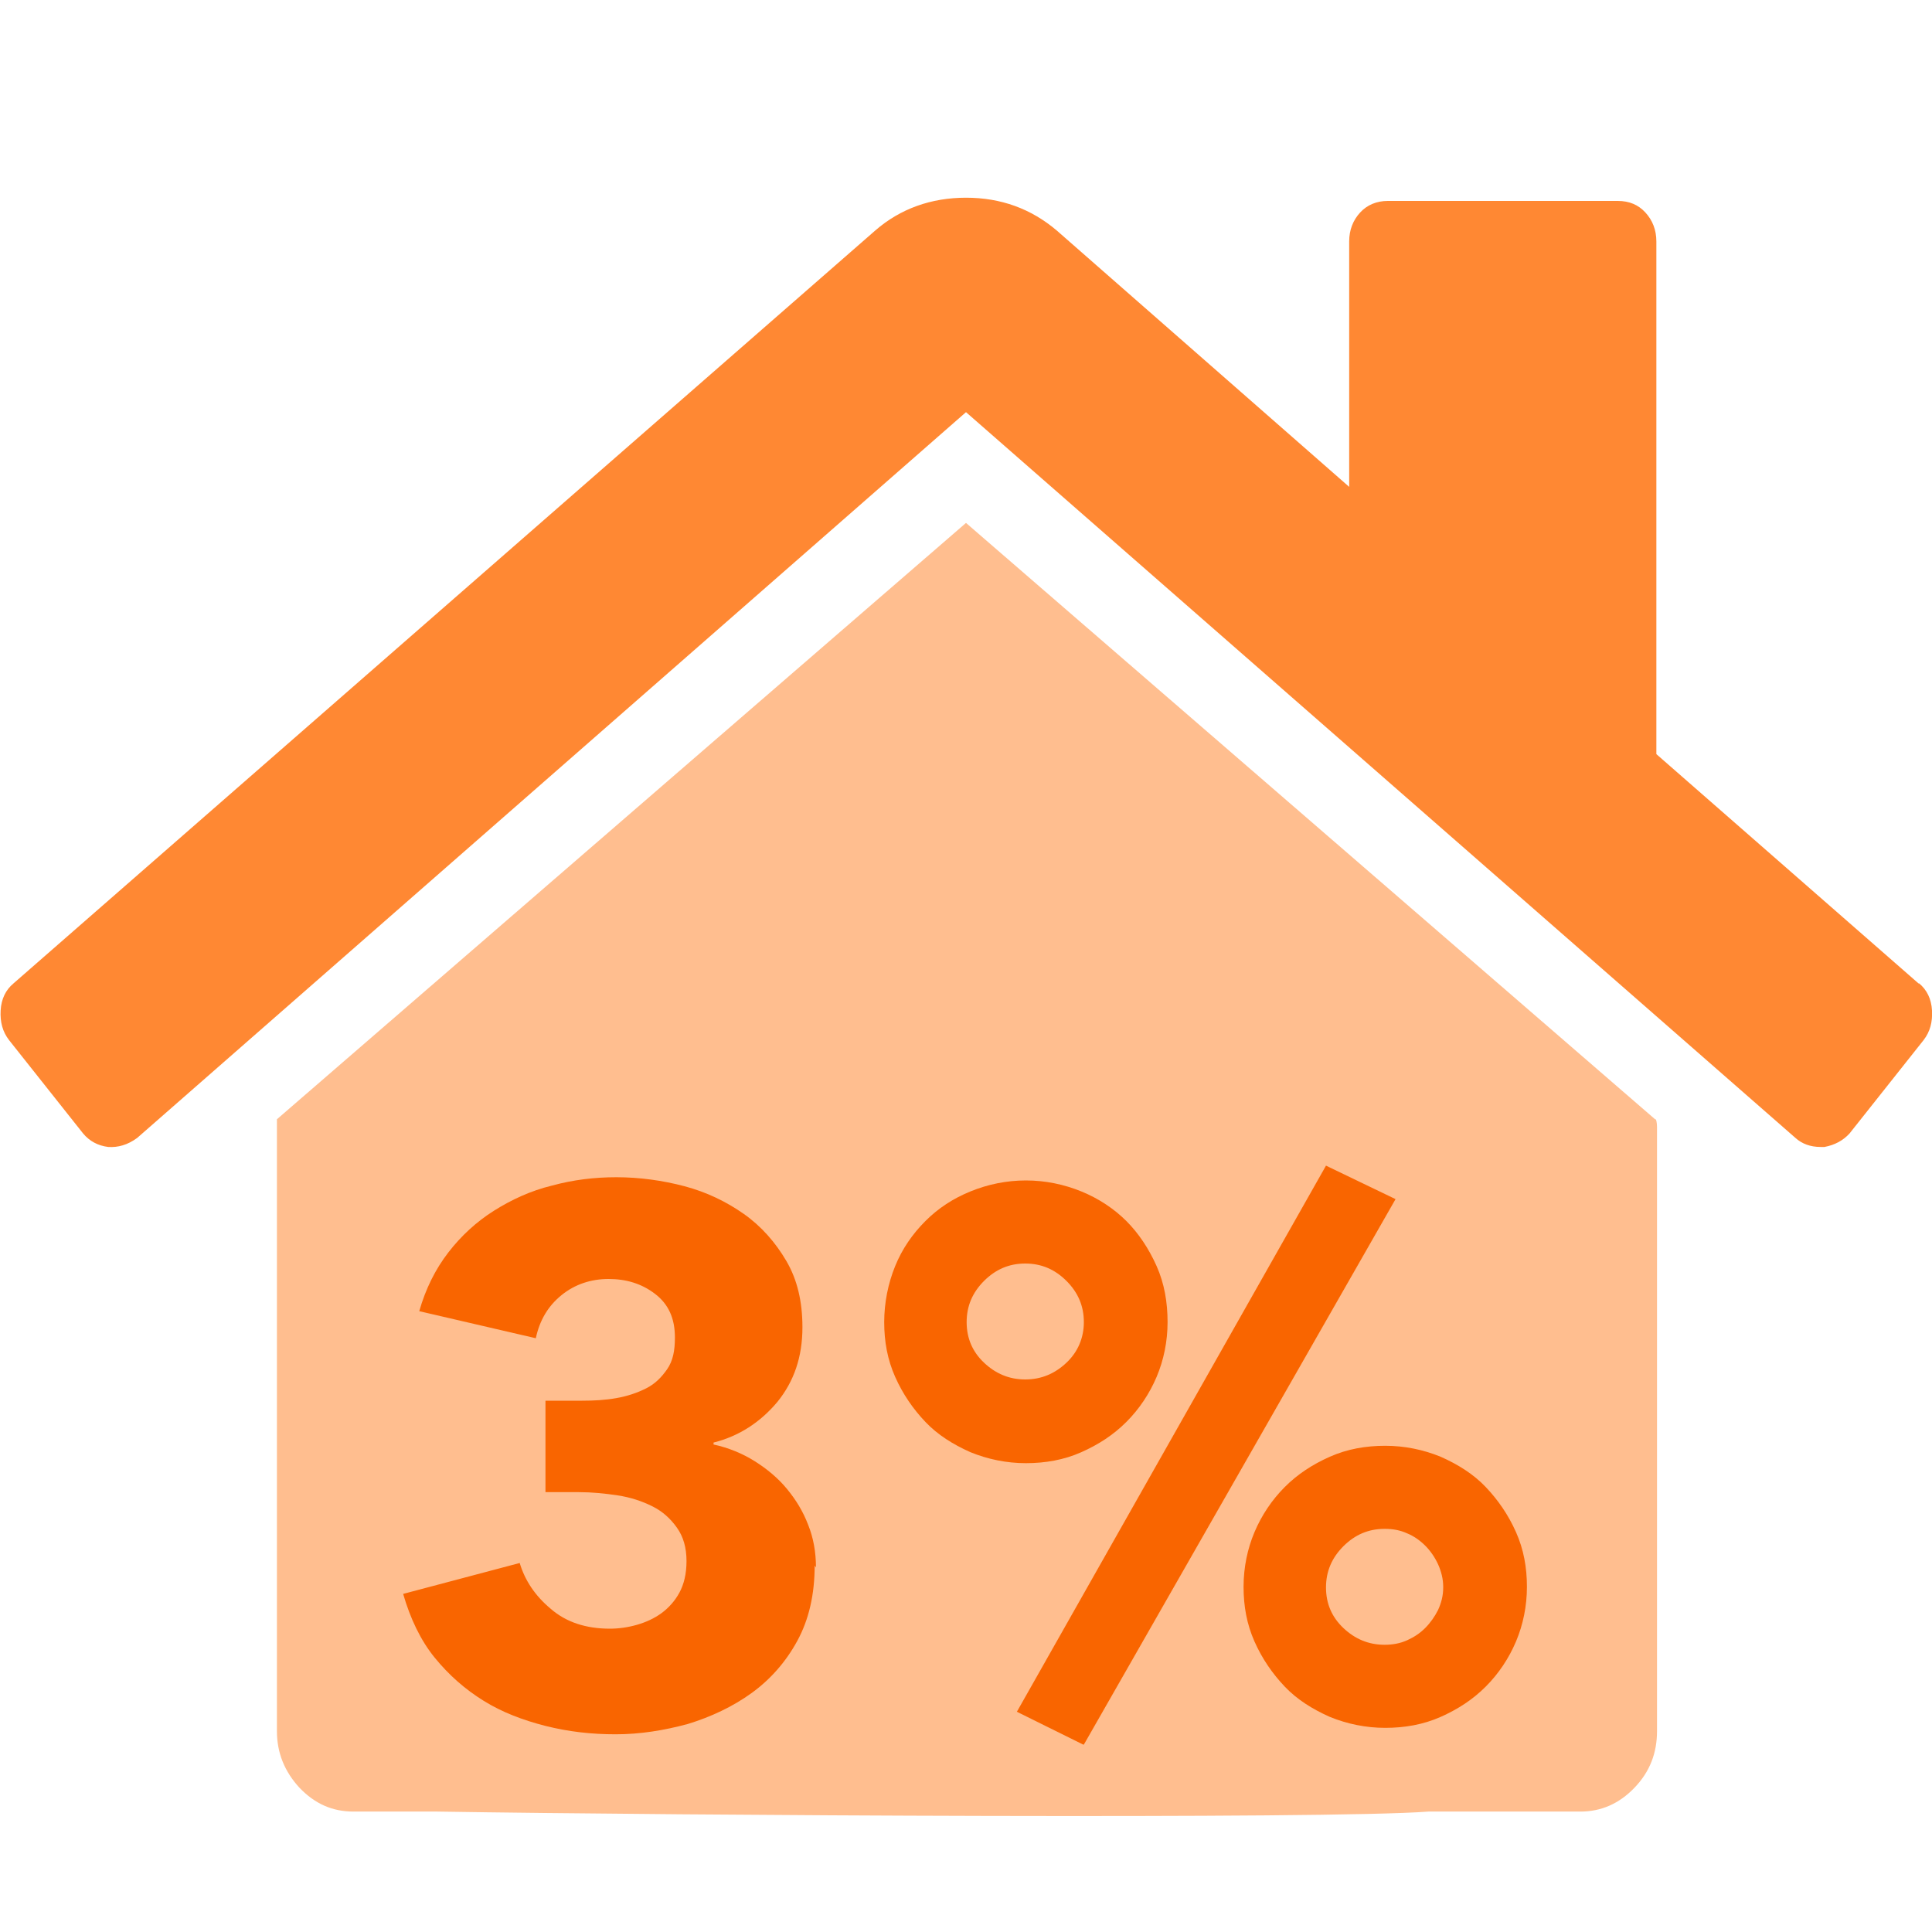 <?xml version="1.0" encoding="UTF-8"?>
<svg id="Layer_1" data-name="Layer 1" xmlns="http://www.w3.org/2000/svg" xmlns:xlink="http://www.w3.org/1999/xlink" viewBox="0 0 30 30">
  <defs>
    <style>
      .cls-1 {
        clip-path: url(#clippath);
      }

      .cls-2 {
        fill: none;
      }

      .cls-2, .cls-3, .cls-4, .cls-5 {
        stroke-width: 0px;
      }

      .cls-3 {
        fill: #f96500;
      }

      .cls-4 {
        fill: #f83;
      }

      .cls-5 {
        fill: #ffbe8f;
      }
    </style>
    <clipPath id="clippath">
      <rect class="cls-2" width="30" height="30"/>
    </clipPath>
  </defs>
  <g class="cls-1">
    <g>
      <path class="cls-5" d="m25.7,17.38l-10.7-9.26-10.7,9.26v9.5c0,.34.12.63.35.88.24.25.51.37.84.37h1.3c3.76.06,13.85.12,15.39,0h2.36c.32,0,.6-.12.84-.37s.35-.54.35-.88v-9.38s0-.09-.02-.12h-.01Z"/>
      <path class="cls-4" d="m29.79,15.27l-4.07-3.56V3.75c0-.18-.06-.33-.17-.45-.11-.12-.25-.18-.43-.18h-3.57c-.17,0-.32.06-.43.18-.11.12-.17.27-.17.45v3.81l-4.54-3.98c-.4-.34-.87-.51-1.41-.51s-1.02.17-1.41.51L.21,15.27c-.12.1-.19.24-.2.42C0,15.87.04,16.02.14,16.15l1.15,1.45c.1.12.23.19.39.21.15.01.3-.03.45-.14L15,6.4l12.88,11.27c.1.09.23.14.39.14h.06c.16-.03.29-.1.39-.21l1.15-1.45c.1-.13.14-.28.13-.46s-.08-.32-.2-.42h0Z"/>
    </g>
  </g>
  <g>
    <path class="cls-3" d="m12.65,24.31c0,.45-.09.84-.27,1.17-.18.33-.42.6-.71.81-.29.21-.63.37-.99.48-.37.1-.74.16-1.12.16s-.73-.04-1.09-.13c-.35-.09-.67-.21-.96-.39s-.54-.4-.76-.67c-.22-.27-.38-.61-.49-.99l1.81-.48c.08.27.24.51.48.71.24.21.55.31.92.31.14,0,.28-.02.42-.06.14-.04.27-.1.38-.18.11-.08.21-.19.28-.32.07-.13.11-.29.11-.49,0-.21-.05-.38-.15-.52-.1-.14-.22-.25-.38-.33-.16-.08-.34-.14-.54-.17-.2-.03-.4-.05-.6-.05h-.52v-1.42h.57c.19,0,.36-.01.53-.04.17-.03.32-.08.46-.15.14-.07.24-.17.33-.3s.12-.29.12-.49c0-.3-.1-.52-.31-.68-.21-.16-.45-.23-.72-.23s-.52.08-.73.25c-.21.17-.34.39-.4.67l-1.81-.42c.1-.35.25-.65.45-.91.2-.26.44-.48.71-.65.27-.17.57-.31.9-.39.33-.09.66-.13,1-.13.36,0,.72.05,1.06.14.34.09.65.24.92.43.27.19.49.44.66.73.17.29.25.63.25,1.03,0,.46-.13.84-.39,1.16-.26.31-.59.53-.99.63v.03c.23.05.45.14.64.26.19.12.36.26.5.43.14.17.25.35.33.56.08.2.12.42.12.66Z"/>
    <path class="cls-3" d="m18.13,20.53c0,.3-.06.59-.17.85s-.27.5-.47.7-.43.35-.7.47c-.27.12-.56.17-.86.17s-.59-.06-.86-.17c-.27-.12-.51-.27-.7-.47s-.35-.43-.47-.7-.17-.55-.17-.85.06-.6.17-.87.27-.5.47-.7.43-.35.7-.46c.27-.11.56-.17.86-.17s.59.06.86.17c.27.11.51.27.7.46s.35.43.47.7.17.56.17.87Zm-1.3,0c0-.25-.09-.46-.27-.64-.18-.18-.39-.27-.64-.27s-.46.09-.64.27c-.18.18-.27.39-.27.64s.09.46.27.63c.18.17.39.26.64.26s.46-.09.64-.26c.18-.17.27-.39.27-.63Zm-.01,6.56l-1.03-.51,4.8-8.48,1.08.52-4.84,8.47Zm6.89-2.45c0,.3-.06.59-.17.85s-.27.5-.47.7-.43.35-.7.47c-.27.12-.56.17-.86.17s-.59-.06-.86-.17c-.27-.12-.51-.27-.7-.47s-.35-.43-.47-.7-.17-.55-.17-.85.06-.59.17-.85.27-.5.47-.7.43-.35.7-.47c.27-.12.56-.17.86-.17s.59.06.86.17c.27.12.51.27.7.47s.35.43.47.7.17.55.17.85Zm-1.3,0c0-.12-.03-.24-.08-.35-.05-.11-.12-.21-.2-.29s-.18-.15-.28-.19c-.11-.05-.22-.07-.35-.07-.25,0-.46.09-.64.27-.18.18-.27.39-.27.64s.09.46.27.63c.18.17.39.26.64.26.12,0,.24-.02.35-.07.11-.05.2-.11.28-.19s.15-.18.2-.28c.05-.11.08-.22.08-.35Z"/>
  </g>
</svg>